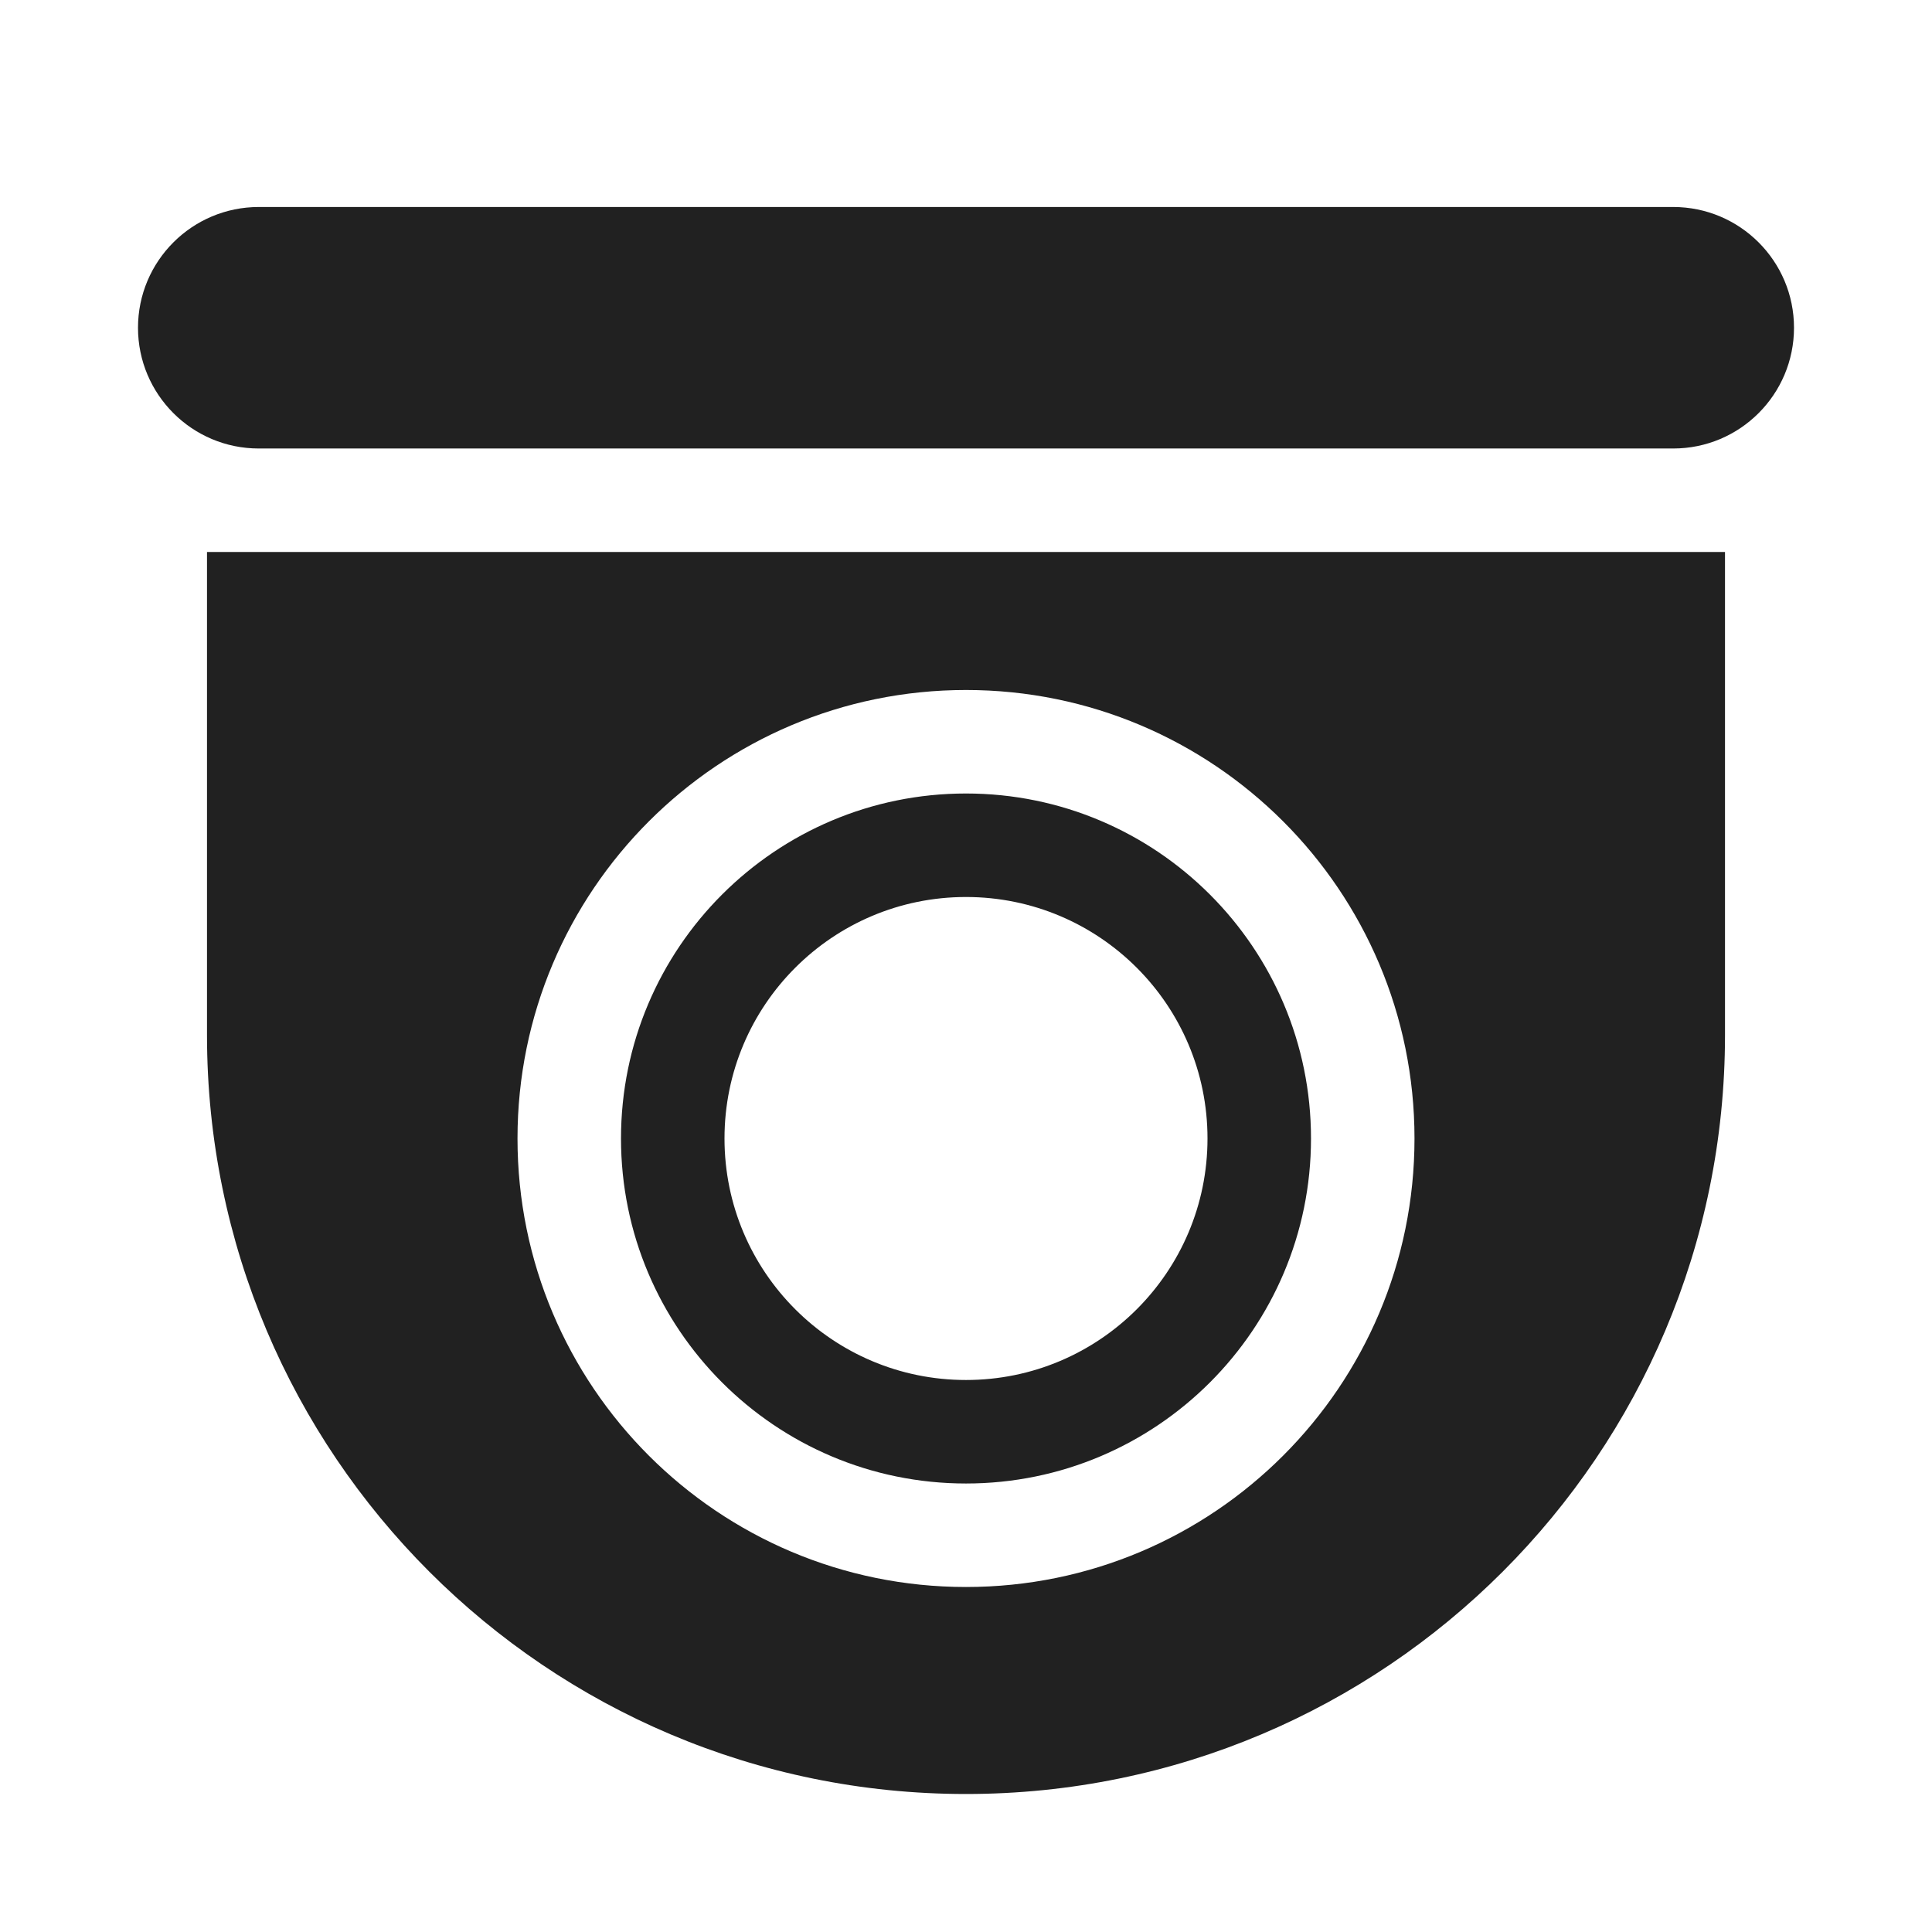 <svg width="28" height="28" viewBox="0 0 28 28" fill="none" xmlns="http://www.w3.org/2000/svg">
<path d="M2 4.75C2 3.784 2.784 3 3.75 3H24.25C25.216 3 26 3.784 26 4.75C26 5.716 25.216 6.5 24.25 6.5H3.75C2.784 6.5 2 5.716 2 4.75ZM9 16.5C9 13.739 11.239 11.5 14 11.5C16.761 11.5 19 13.739 19 16.5C19 19.261 16.761 21.5 14 21.5C11.239 21.5 9 19.261 9 16.5ZM14 20C15.933 20 17.5 18.433 17.5 16.5C17.5 14.567 15.933 13 14 13C12.067 13 10.5 14.567 10.5 16.5C10.5 18.433 12.067 20 14 20ZM3 8H25V15C25 21.075 20.075 26 14 26C7.925 26 3 21.075 3 15V8ZM7.5 16.5C7.5 20.09 10.41 23 14 23C17.59 23 20.5 20.09 20.5 16.5C20.5 12.91 17.59 10 14 10C10.41 10 7.5 12.91 7.5 16.5Z" fill="#212121"/>
</svg>
